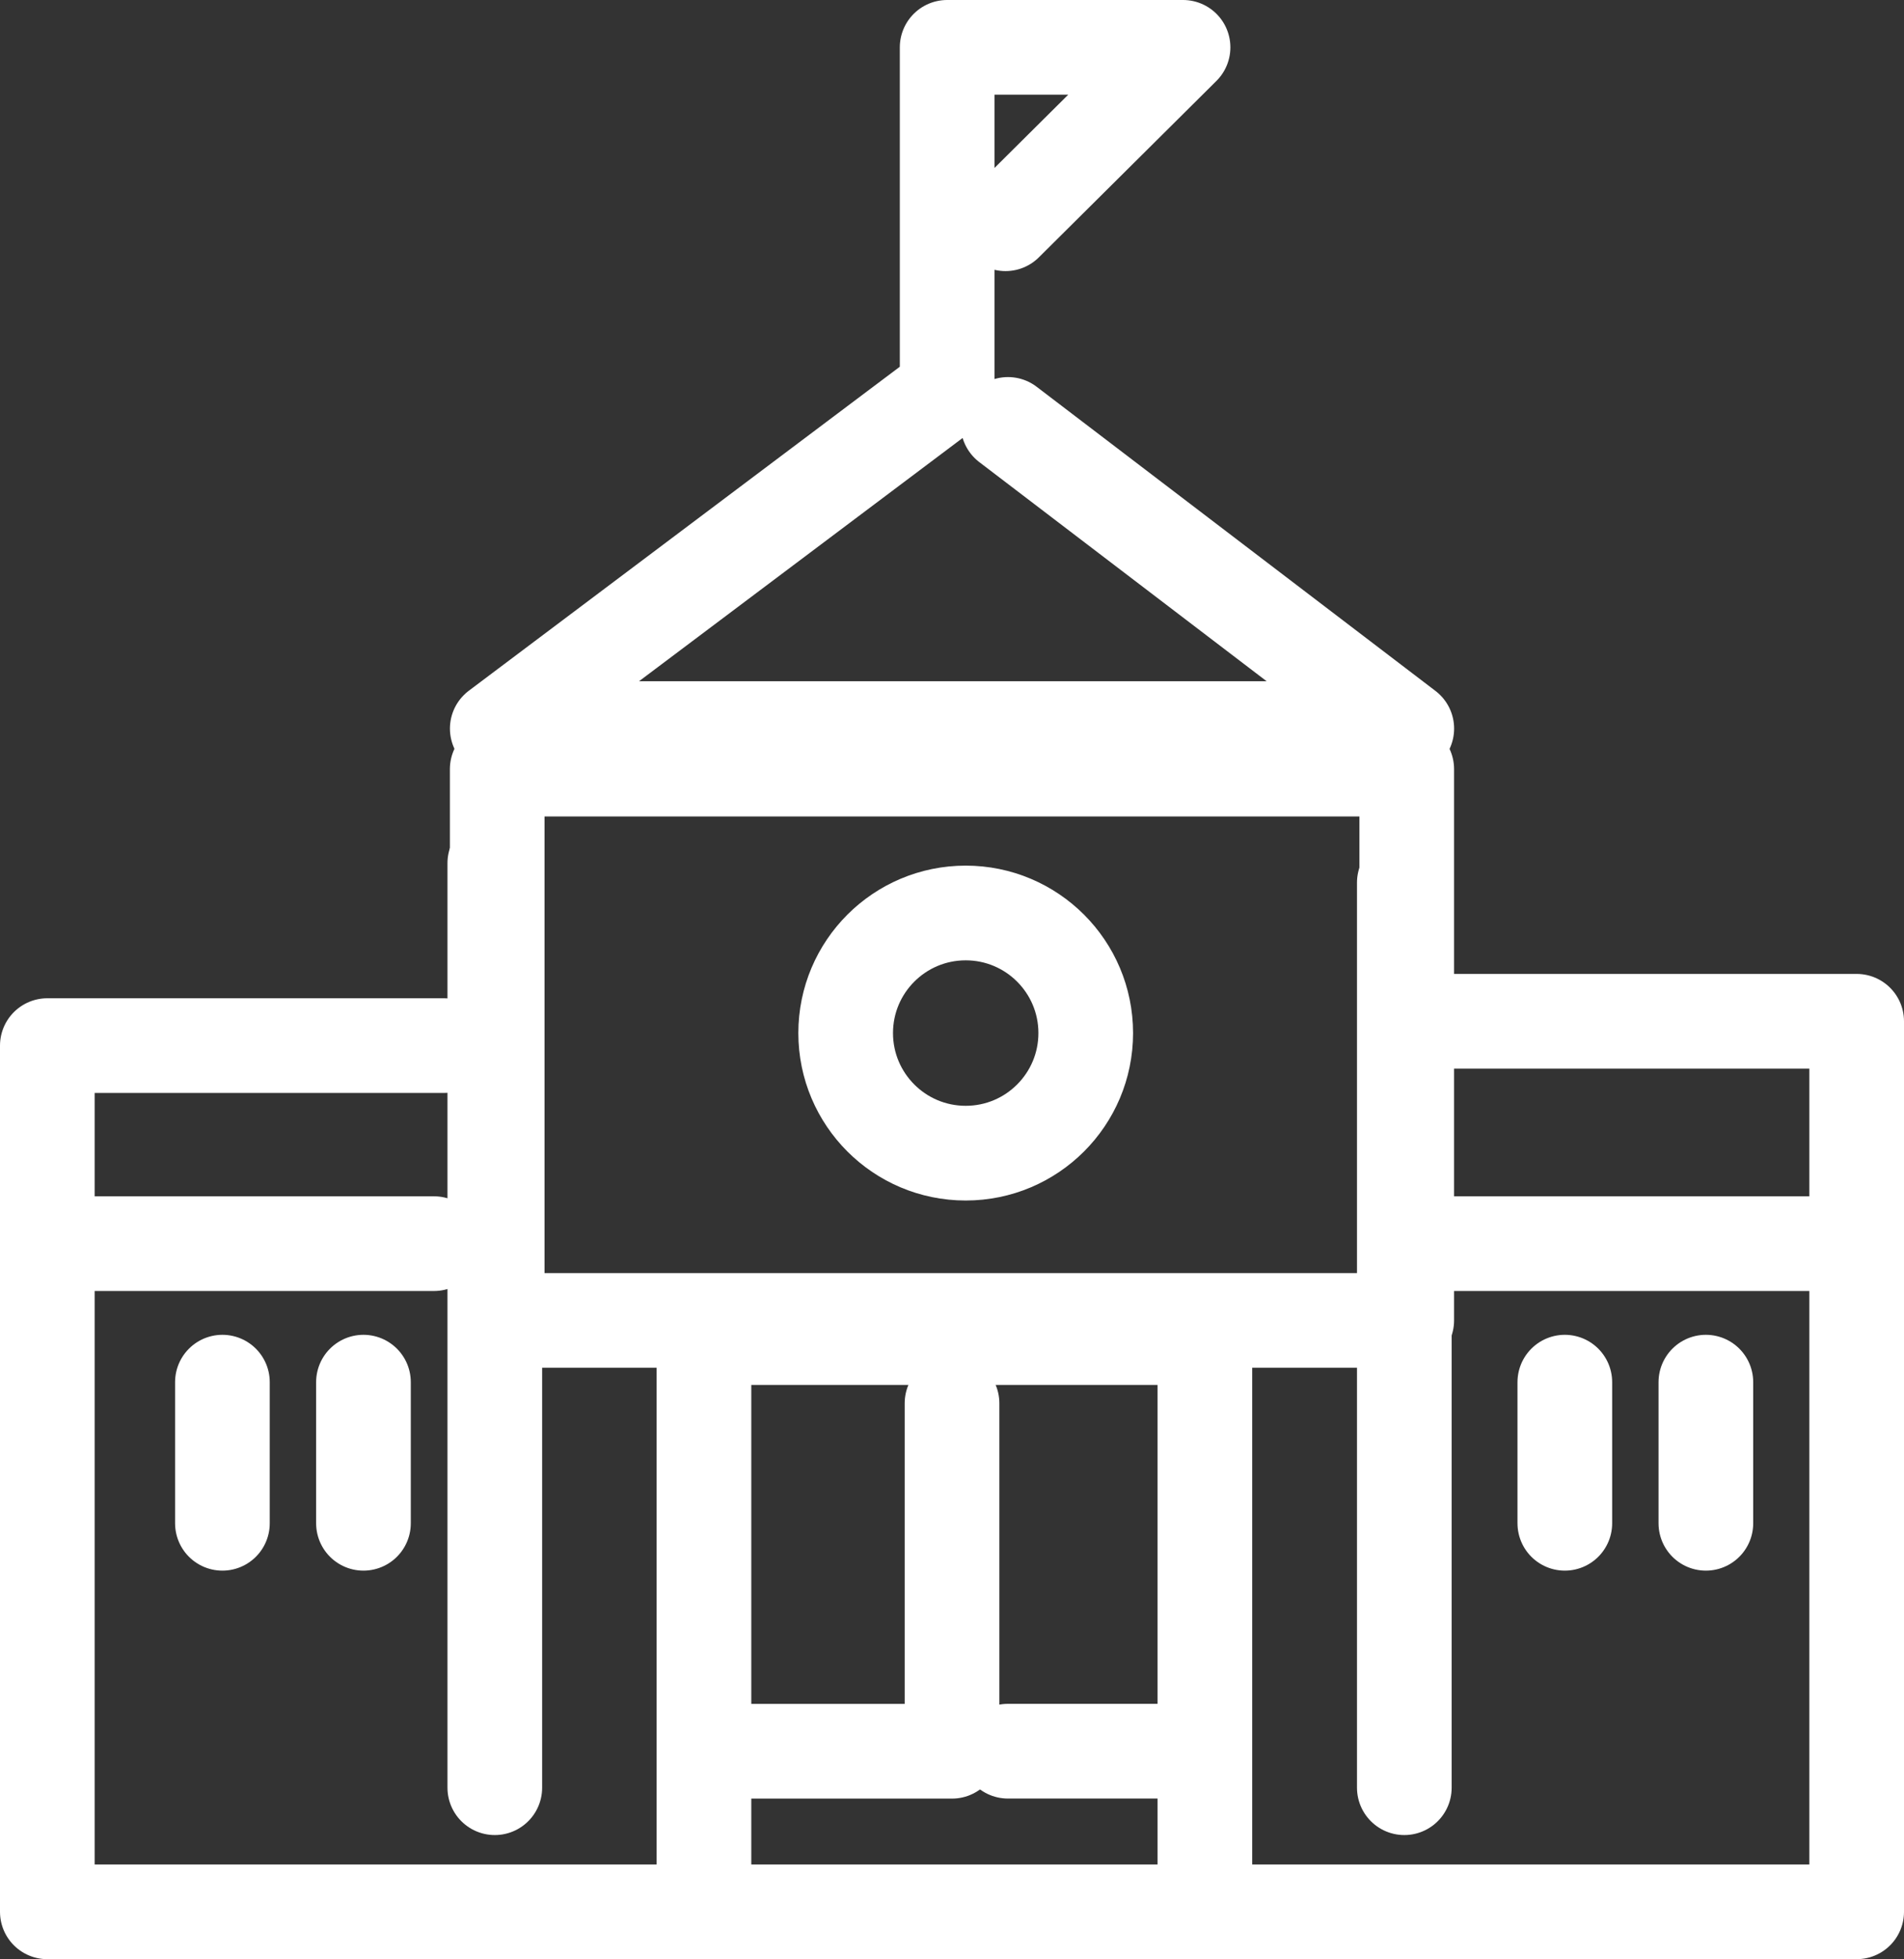 <svg xmlns="http://www.w3.org/2000/svg" width="40.227" height="41.373" viewBox="0 0 40.227 41.373"><rect x="0" y="0" width="40.227" height="41.373" fill="#333333" stroke="none"/><defs><style>.a{fill:none;stroke:#fff;stroke-linecap:round;stroke-linejoin:round;stroke-width:2px;}</style></defs><g transform="translate(1 1)"><rect class="a" width="19.216" height="11.642" transform="translate(9.505 15.242)"/><g transform="translate(0 0)"><path class="a" d="M-207.469,361.933h-8.375v18.292h38.227V361.419H-186.1" transform="translate(215.844 -340.852)"/><path class="a" d="M-175.018,304.969l3.751-3.725h-4.984v7.244l-9.505,7.142h19.216l-8.426-6.423" transform="translate(195.262 -301.244)"/><line class="a" y1="19.524" transform="translate(9.454 17.228)"/><line class="a" y1="19.113" transform="translate(28.67 17.639)"/><path class="a" d="M-171.933,393.813V382.561h10.583v11.252" transform="translate(185.806 -355.314)"/><path class="a" d="M-165.468,386.952V394.3h-4.676" transform="translate(184.582 -358.318)"/><line class="a" x2="3.288" transform="translate(20.295 35.981)"/><line class="a" x2="7.604" transform="translate(0.565 25.263)"/><line class="a" x2="7.707" transform="translate(29.544 25.263)"/><line class="a" y2="2.98" transform="translate(3.699 28.188)"/><line class="a" y2="2.98" transform="translate(6.679 28.188)"/><line class="a" y2="2.98" transform="translate(32.061 28.188)"/><line class="a" y2="2.98" transform="translate(35.041 28.188)"/><ellipse class="a" cx="2.536" cy="2.536" rx="2.536" ry="2.536" transform="translate(16.867 18.28)"/></g></g></svg>